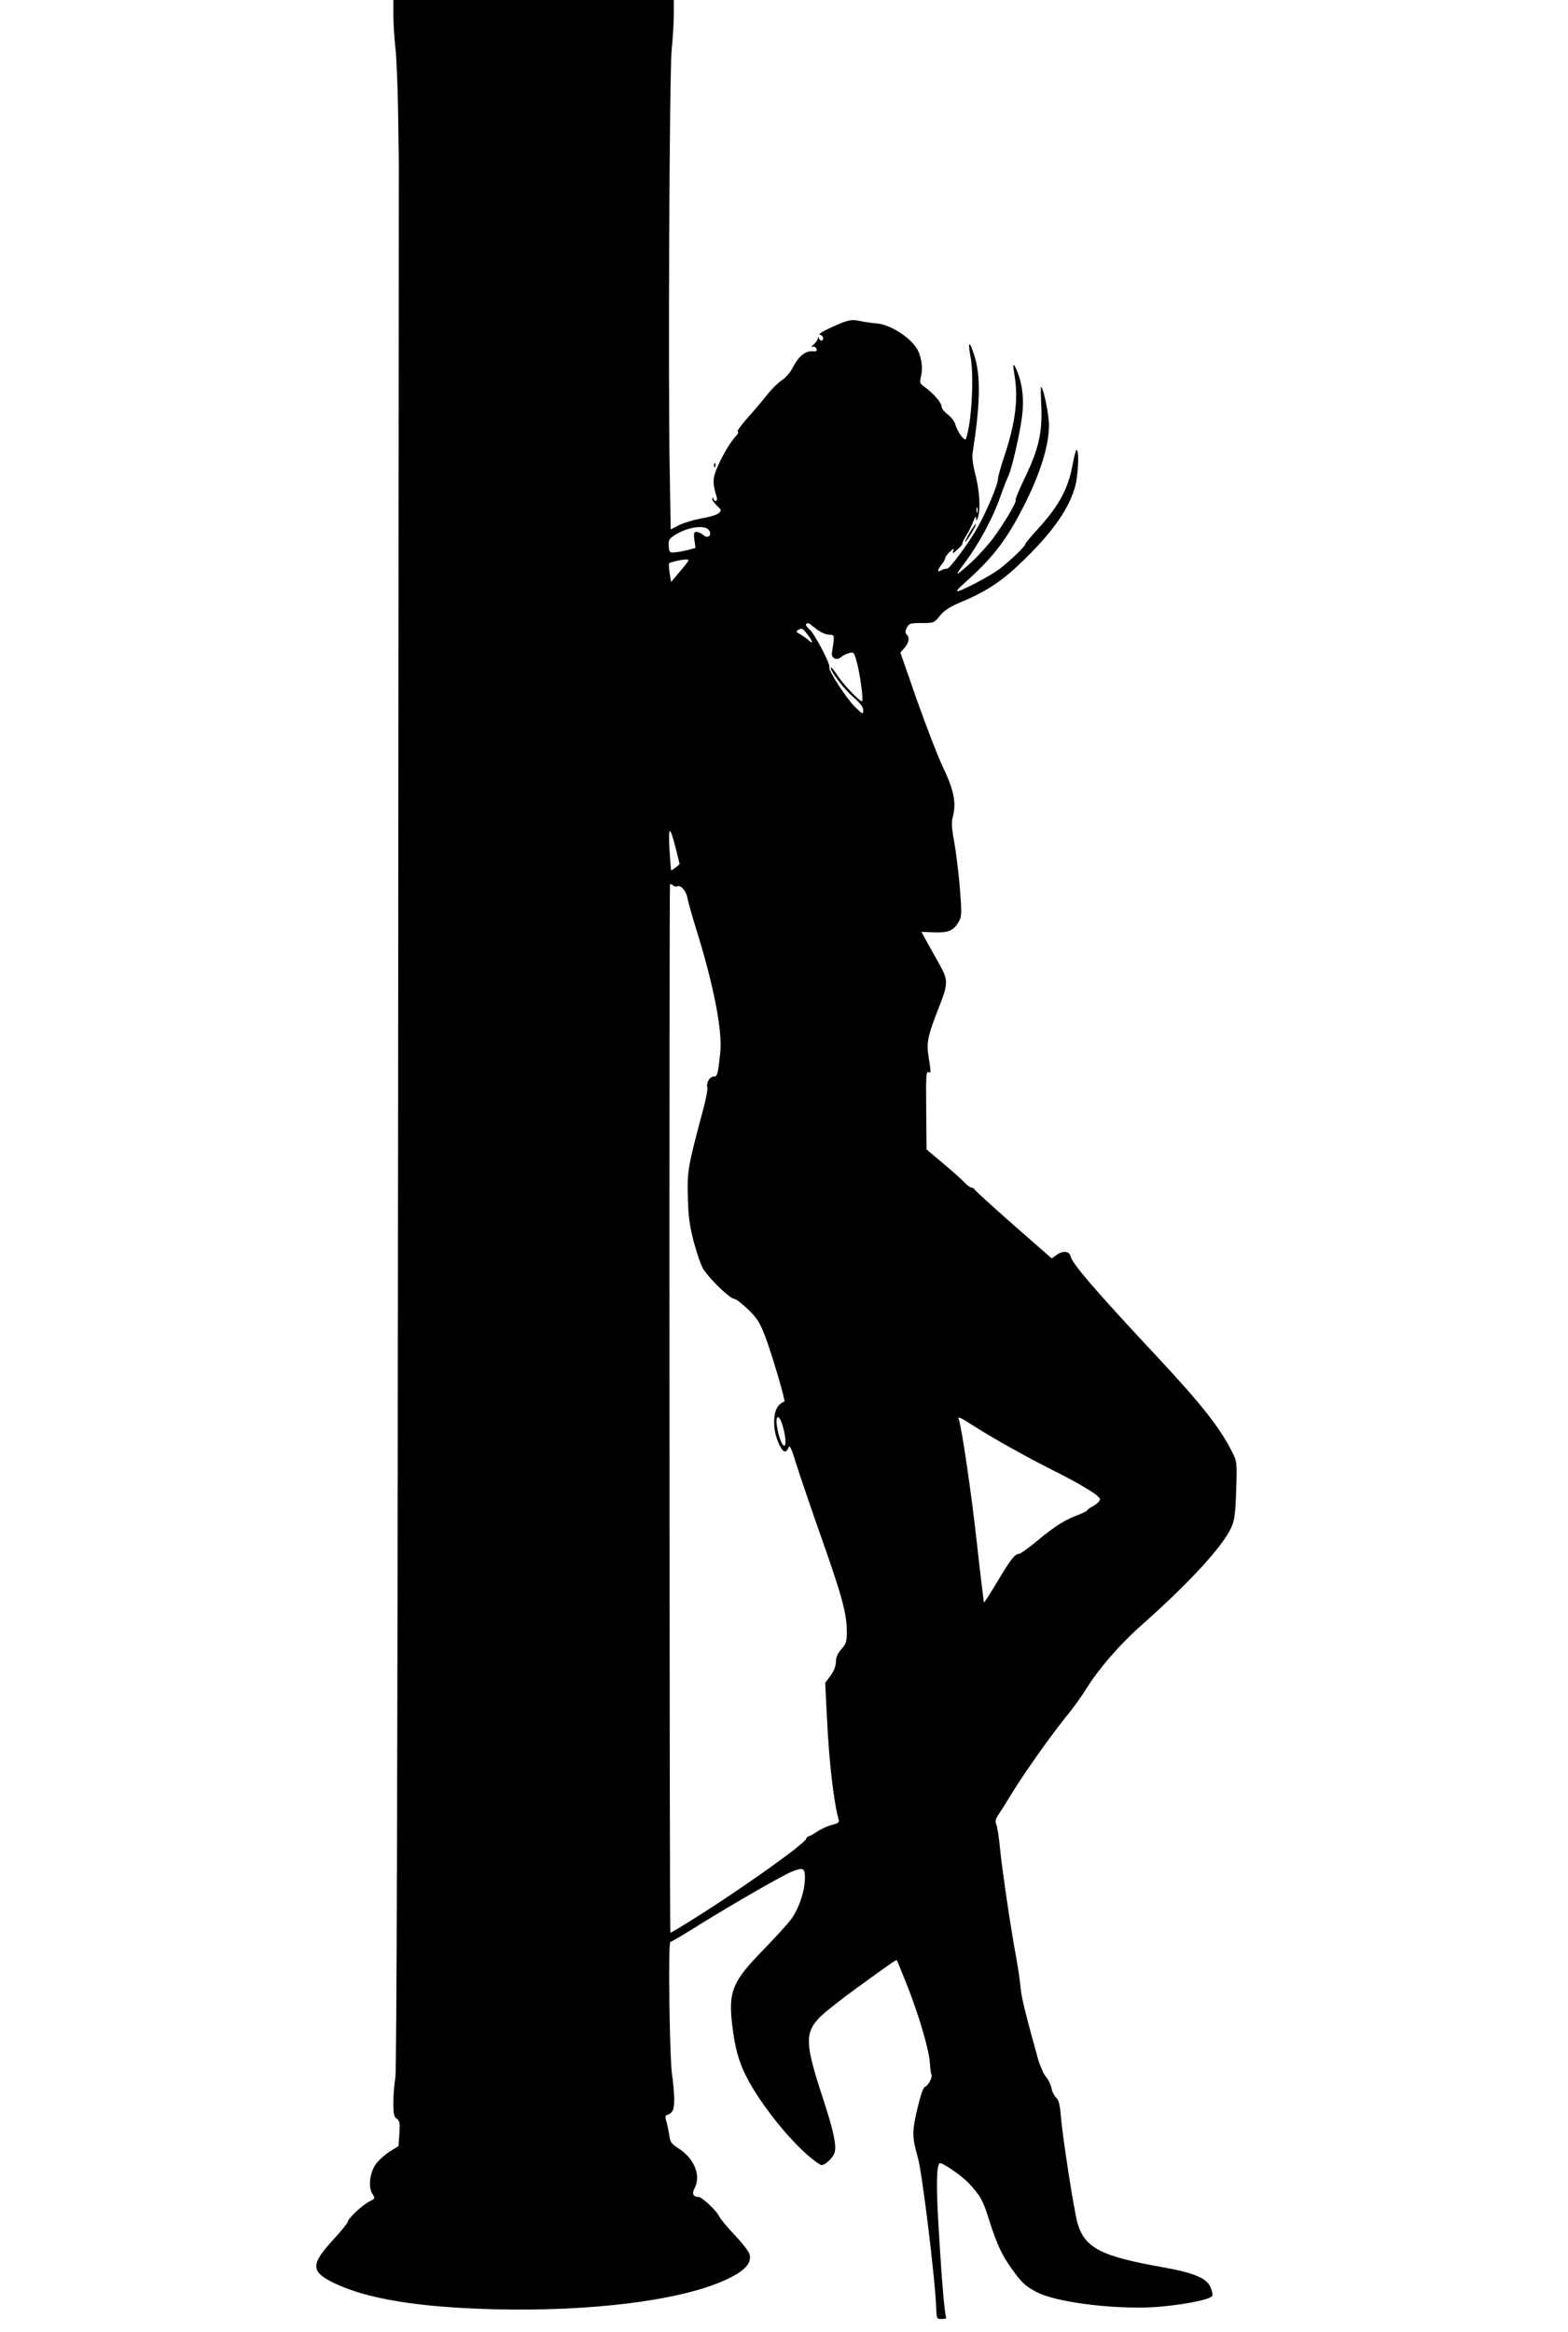  <svg version="1.0" xmlns="http://www.w3.org/2000/svg"
 width="861pt" height="1280pt" viewBox="0 0 861 1280"
 preserveAspectRatio="xMidYMid meet"><g transform="translate(0,1280) scale(0.1,-0.1)"
fill="#000000" stroke="none">
<path d="M2160 12718 c0 -46 5 -126 11 -178 6 -52 13 -212 15 -355 2 -143 4
-267 4 -275 0 -8 -2 -2364 -4 -5235 -3 -3662 -8 -5238 -15 -5280 -6 -33 -11
-94 -11 -136 0 -63 3 -79 19 -90 16 -12 18 -24 14 -82 l-5 -68 -53 -33 c-28
-19 -62 -51 -75 -71 -31 -50 -38 -124 -15 -158 16 -25 16 -26 -17 -42 -39 -20
-118 -94 -118 -111 0 -7 -38 -53 -84 -103 -118 -129 -119 -169 -3 -228 182
-92 475 -140 907 -150 506 -11 971 45 1220 147 130 54 180 100 166 155 -4 15
-40 62 -80 104 -40 42 -81 91 -89 108 -17 32 -93 103 -111 103 -31 1 -38 17
-21 50 35 68 -3 161 -87 215 -42 27 -48 35 -53 75 -4 25 -11 58 -16 75 -6 17
-6 31 -1 33 37 12 45 30 44 94 -1 36 -6 95 -12 132 -13 83 -22 726 -9 726 5 0
80 44 167 99 189 117 442 262 496 285 66 27 76 23 76 -33 0 -70 -34 -172 -77
-228 -19 -26 -89 -102 -153 -168 -168 -172 -190 -226 -170 -406 14 -122 34
-199 74 -280 87 -176 297 -427 413 -493 17 -9 71 40 77 72 9 41 -8 120 -68
302 -94 287 -97 348 -19 432 26 27 116 99 202 161 200 145 221 160 226 156 1
-2 26 -62 54 -132 65 -164 122 -356 127 -430 2 -32 6 -62 9 -66 7 -12 -18 -60
-35 -66 -10 -3 -25 -45 -43 -122 -29 -123 -29 -156 2 -263 25 -85 97 -678 102
-832 2 -57 3 -58 31 -58 16 0 27 4 24 8 -9 14 -25 207 -41 477 -15 243 -13
359 5 370 12 7 121 -68 161 -111 64 -69 77 -94 109 -196 42 -133 70 -195 124
-270 56 -80 79 -100 144 -133 116 -58 461 -97 677 -77 150 14 275 41 282 60 3
7 -2 29 -11 49 -23 49 -92 77 -266 108 -337 60 -425 106 -464 244 -19 68 -82
473 -91 588 -5 61 -12 86 -26 99 -10 9 -22 32 -25 51 -4 19 -17 47 -31 63 -13
16 -32 59 -43 97 -68 245 -91 336 -96 393 -3 36 -14 110 -24 165 -28 147 -78
485 -89 600 -5 55 -14 112 -19 126 -9 22 -6 33 12 60 13 19 44 68 70 111 68
112 208 309 295 418 43 52 93 122 113 155 67 110 187 249 311 358 258 229 444
431 489 534 17 39 22 75 26 203 5 154 4 158 -22 209 -65 131 -169 263 -408
519 -347 371 -472 517 -480 557 -5 27 -42 31 -75 7 l-28 -20 -210 184 c-115
101 -211 189 -213 194 -2 6 -9 10 -16 10 -7 0 -23 12 -37 26 -13 15 -66 62
-117 105 l-94 79 -2 203 c-2 206 -1 231 15 221 12 -7 11 3 -2 85 -13 78 -5
116 62 285 44 112 45 139 1 216 -69 124 -102 183 -102 184 0 1 30 0 68 -2 78
-3 108 9 135 56 18 31 19 41 8 185 -7 84 -21 198 -31 254 -14 74 -16 111 -9
135 22 79 8 150 -56 283 -24 50 -86 210 -138 356 l-93 267 23 26 c25 30 29 56
11 74 -9 9 -8 17 2 37 12 23 19 25 81 25 67 0 68 0 101 41 26 31 55 49 124 78
136 57 223 116 338 229 162 158 249 285 281 407 16 62 21 195 7 195 -4 0 -13
-31 -20 -69 -24 -140 -74 -235 -196 -368 -36 -39 -66 -75 -66 -80 0 -12 -85
-93 -144 -138 -49 -36 -178 -105 -224 -120 -16 -4 -2 13 40 50 141 126 213
217 295 370 105 195 163 368 163 490 0 59 -28 197 -43 212 -3 2 -2 -47 1 -109
6 -143 -15 -235 -92 -394 -30 -62 -52 -115 -49 -118 9 -8 -64 -131 -127 -215
-33 -43 -92 -107 -132 -142 -76 -67 -78 -65 -17 16 69 92 146 233 184 337 20
57 43 117 51 133 20 42 62 223 76 327 12 94 3 179 -28 253 -20 48 -24 42 -14
-20 23 -133 6 -267 -56 -452 -19 -56 -34 -111 -34 -123 0 -29 -61 -174 -110
-262 -51 -90 -157 -234 -171 -230 -5 1 -19 -2 -29 -8 -25 -14 -25 -2 0 30 11
14 20 30 20 36 0 6 11 21 26 35 22 21 24 21 18 4 -6 -16 0 -14 24 9 18 16 30
31 27 34 -2 2 8 22 22 44 14 23 31 57 38 77 10 25 14 30 15 16 2 -17 3 -16 10
5 15 46 9 144 -13 231 -15 57 -20 99 -16 125 42 267 45 423 9 533 -27 84 -37
81 -21 -5 21 -110 6 -368 -25 -453 -6 -18 -50 43 -59 82 -4 14 -22 38 -41 52
-19 14 -34 34 -34 45 0 20 -47 73 -93 106 -26 18 -28 22 -19 62 11 47 0 113
-25 151 -43 66 -151 132 -223 136 -25 2 -65 8 -88 13 -49 11 -72 5 -172 -42
-41 -19 -58 -32 -47 -34 9 -2 17 -10 17 -18 0 -17 -16 -19 -23 -1 -4 9 -6 9
-6 -1 -1 -8 -11 -22 -23 -33 -14 -12 -17 -17 -7 -13 10 3 19 -1 22 -11 5 -12
0 -15 -21 -13 -39 3 -77 -28 -107 -86 -15 -30 -40 -60 -64 -75 -21 -14 -58
-51 -81 -81 -24 -30 -72 -88 -108 -127 -35 -40 -58 -73 -51 -73 7 0 2 -12 -13
-27 -32 -35 -76 -112 -104 -180 -21 -52 -21 -78 1 -150 8 -24 -9 -33 -18 -10
-4 9 -6 9 -6 -1 -1 -7 11 -24 26 -38 24 -22 25 -26 11 -40 -9 -9 -50 -22 -93
-29 -43 -8 -99 -24 -125 -37 l-47 -24 -5 296 c-10 511 -2 2204 10 2335 7 66
12 155 12 198 l0 77 -770 0 -770 0 0 -82z m3207 -2730 c-3 -7 -5 -2 -5 12 0
14 2 19 5 13 2 -7 2 -19 0 -25z m-1473 -100 c17 -28 -8 -47 -32 -25 -10 9 -27
17 -37 17 -15 0 -17 -6 -12 -44 l6 -44 -42 -11 c-23 -6 -55 -12 -72 -13 -28
-3 -30 0 -33 33 -3 31 2 40 25 56 72 50 175 66 197 31z m-156 -220 l-53 -63
-8 49 c-4 27 -5 51 -3 54 7 6 66 20 94 21 20 1 17 -6 -30 -61z m742 -319 c24
-19 52 -32 71 -33 33 -1 33 2 17 -100 -5 -28 27 -44 49 -24 10 9 30 19 45 23
26 7 28 4 42 -47 17 -57 38 -210 30 -217 -8 -8 -104 92 -136 142 -17 26 -33
46 -35 43 -11 -10 69 -117 121 -161 40 -35 56 -56 56 -74 0 -24 -2 -23 -46 19
-48 48 -149 204 -140 218 8 14 -82 185 -110 208 -13 11 -21 23 -18 27 11 10
12 10 54 -24z m-46 -32 c32 -42 34 -57 4 -30 -13 11 -34 26 -47 33 -19 10 -21
14 -10 21 22 13 26 11 53 -24z m-722 -1179 l20 -82 -22 -18 c-13 -10 -24 -17
-25 -16 -1 2 -5 55 -9 118 -7 131 2 130 36 -2z m6 -204 c18 11 50 -24 56 -61
4 -21 25 -95 46 -164 98 -312 148 -568 135 -687 -13 -122 -16 -132 -36 -132
-22 0 -42 -34 -35 -58 3 -9 -6 -60 -20 -112 -86 -321 -91 -346 -87 -490 3
-110 9 -155 33 -249 17 -64 41 -132 54 -151 43 -62 146 -160 168 -160 9 0 42
-26 75 -57 51 -50 65 -71 96 -153 32 -82 112 -352 104 -354 -43 -15 -61 -62
-55 -141 5 -54 35 -126 56 -133 6 -2 16 7 21 20 7 19 15 4 46 -97 21 -66 84
-251 141 -412 108 -306 134 -403 134 -502 0 -53 -4 -65 -30 -94 -21 -24 -30
-45 -30 -69 0 -23 -10 -49 -29 -76 l-30 -40 10 -194 c11 -237 38 -470 65 -559
3 -13 -6 -19 -39 -27 -24 -6 -60 -23 -81 -37 -20 -14 -41 -25 -45 -25 -5 0
-11 -6 -14 -14 -12 -30 -348 -270 -611 -435 -71 -45 -132 -81 -135 -81 -5 0
-7 5720 -2 5754 0 5 8 3 16 -4 8 -6 18 -9 23 -6z m573 -2941 c18 -48 28 -117
19 -127 -12 -12 -35 44 -44 107 -8 53 8 65 25 20z m1058 -22 c107 -68 286
-168 421 -236 168 -84 270 -146 270 -165 0 -9 -16 -25 -35 -36 -19 -10 -35
-21 -35 -25 0 -3 -21 -14 -47 -24 -74 -27 -131 -63 -226 -142 -48 -40 -94 -73
-102 -73 -22 0 -47 -32 -120 -155 -38 -63 -70 -113 -72 -112 -1 2 -19 146 -38
319 -29 268 -84 642 -100 686 -7 19 3 15 84 -37z"/>
<path d="M3921 10244 c0 -11 3 -14 6 -6 3 7 2 16 -1 19 -3 4 -6 -2 -5 -13z"/>
<path d="M5323 9874 c-17 -30 -27 -52 -22 -49 11 8 63 95 58 99 -2 2 -18 -21
-36 -50z"/>
</g>
</svg>
